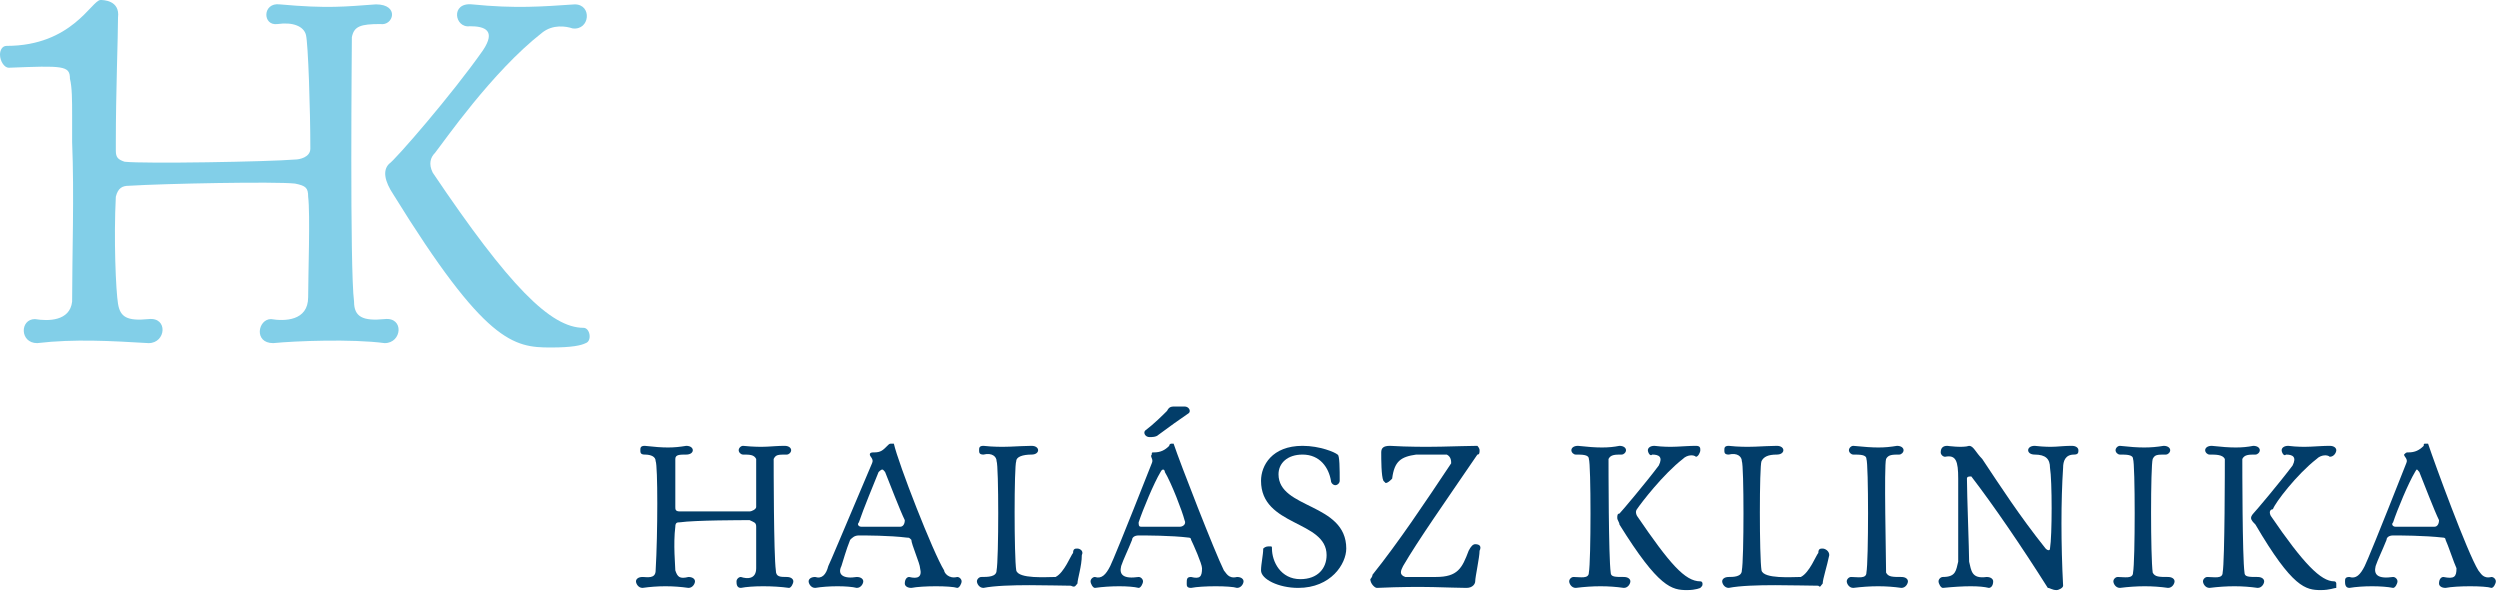 <?xml version="1.0" encoding="UTF-8"?>
<svg width="345px" height="82px" viewBox="0 0 345 82" version="1.1" xmlns="http://www.w3.org/2000/svg" xmlns:xlink="http://www.w3.org/1999/xlink">
    <title>_egy életre</title>
    <g id="Page-1" stroke="none" stroke-width="1" fill="none" fill-rule="evenodd">
        <g id="Group-38">
            <path d="M53.082,44.034 C50.065,44.335 48.859,43.731 48.859,41.621 C48.255,37.096 48.557,6.032 48.557,5.127 C48.859,3.619 49.764,3.318 52.478,3.318 C54.288,3.619 55.193,0.604 51.875,0.604 C47.653,0.905 45.24,1.206 38.605,0.604 C36.192,0.301 36.192,3.619 38.303,3.318 C40.414,3.016 41.922,3.619 42.224,4.825 C42.525,6.032 42.827,15.08 42.827,20.509 C42.827,21.715 41.319,22.016 40.716,22.016 C37.096,22.319 19.905,22.62 17.191,22.319 C16.286,22.016 15.985,21.715 15.985,20.81 C15.985,20.509 15.985,20.207 15.985,19.604 C15.985,12.667 16.286,5.127 16.286,2.413 C16.587,0 14.175,0 13.873,0 C12.667,0 9.953,6.333 0.905,6.333 C0.301,6.333 0,6.937 0,7.54 C0,8.444 0.604,9.349 1.206,9.349 C8.747,9.048 9.651,9.048 9.651,10.858 C9.953,12.064 9.953,13.873 9.953,15.985 C9.953,16.286 9.953,16.89 9.953,16.89 C9.953,17.794 9.953,19.001 9.953,19.604 C10.254,26.842 9.953,35.287 9.953,41.621 C9.651,44.335 6.635,44.335 4.825,44.034 C2.715,44.034 2.715,47.351 5.127,47.351 C10.254,46.748 15.381,47.05 20.509,47.351 C22.921,47.351 23.223,43.731 20.509,44.034 C17.492,44.335 16.587,43.731 16.286,41.922 C15.985,40.112 15.683,32.874 15.985,27.144 C16.286,25.938 16.89,25.636 17.794,25.636 C22.62,25.334 38.001,25.033 40.716,25.334 C42.224,25.636 42.525,25.938 42.525,27.144 C42.827,29.557 42.525,38.001 42.525,41.017 C42.525,44.335 39.207,44.335 37.398,44.034 C35.588,44.034 34.986,47.351 37.7,47.351 C40.716,47.05 48.557,46.748 53.082,47.351 C55.494,47.351 55.796,43.731 53.082,44.034" id="Fill-1" fill="#82CFE8"></path>
            <path d="M66.653,6.937 C68.463,4.223 66.955,3.619 64.844,3.619 C62.732,3.921 62.13,0.301 65.145,0.604 C71.177,1.206 74.797,0.905 79.32,0.604 C81.733,0.604 81.431,4.223 79.019,3.921 C78.114,3.619 76.304,3.318 74.797,4.524 C67.859,9.953 61.225,19.604 60.018,21.112 C59.415,21.715 59.113,22.62 59.716,23.826 C70.273,39.51 76.003,45.24 80.527,45.24 C81.431,45.24 81.733,47.05 80.828,47.351 C80.225,47.653 79.019,47.954 76.003,47.954 C70.875,47.954 66.955,47.351 54.288,26.842 C53.082,25.033 52.779,23.525 53.684,22.62 C54.589,22.016 62.431,12.969 66.653,6.937" id="Fill-2" fill="#82CFE8"></path>
            <path d="M104.353,78.416 C104.353,77.209 104.353,73.59 104.353,72.685 C104.353,72.082 104.051,72.082 103.448,71.78 C102.543,71.78 95.908,71.78 93.797,72.082 C93.495,72.082 93.194,72.082 93.194,72.685 C92.892,75.098 93.194,78.114 93.194,78.717 C93.495,79.622 93.797,79.923 95.004,79.622 C95.607,79.622 95.908,79.923 95.908,80.225 C95.908,80.527 95.607,81.13 95.004,81.13 C92.892,80.828 90.781,80.828 88.67,81.13 C88.067,81.13 87.765,80.527 87.765,80.225 C87.765,79.923 88.067,79.622 88.67,79.622 C89.273,79.622 90.479,79.923 90.479,78.717 C90.781,73.59 90.781,64.24 90.479,63.637 C90.479,63.034 89.876,62.732 88.971,62.732 C88.368,62.732 88.368,62.431 88.368,62.13 C88.368,61.827 88.368,61.526 88.971,61.526 C91.686,61.827 92.892,61.827 94.702,61.526 C95.305,61.526 95.607,61.827 95.607,62.13 C95.607,62.431 95.305,62.732 94.702,62.732 C93.797,62.732 93.194,62.732 93.194,63.336 C93.194,65.749 93.194,68.764 93.194,69.97 C93.194,70.273 93.194,70.574 93.797,70.574 C94.702,70.574 101.94,70.574 103.448,70.574 C103.75,70.574 104.353,70.273 104.353,69.97 C104.353,67.558 104.353,63.939 104.353,63.336 C104.051,62.732 103.448,62.732 102.543,62.732 C102.242,62.732 101.94,62.431 101.94,62.13 C101.94,61.827 102.242,61.526 102.543,61.526 C105.56,61.827 106.465,61.526 108.274,61.526 C108.877,61.526 109.179,61.827 109.179,62.13 C109.179,62.431 108.877,62.732 108.576,62.732 C107.369,62.732 107.067,62.732 106.766,63.336 C106.766,63.939 106.766,76.606 107.067,78.717 C107.067,79.622 107.671,79.622 108.576,79.622 C109.179,79.622 109.48,79.923 109.48,80.225 C109.48,80.527 109.179,81.13 108.877,81.13 C106.766,80.828 103.75,80.828 102.242,81.13 C101.638,81.13 101.638,80.527 101.638,80.225 C101.638,79.923 101.94,79.622 102.242,79.622 C103.147,79.923 104.353,79.923 104.353,78.416" id="Fill-3" fill="#023D69"></path>
            <path d="M122.147,65.145 C121.846,64.844 121.846,64.542 121.242,65.145 C120.639,66.653 119.131,70.273 118.528,72.082 C118.227,72.384 118.528,72.685 118.829,72.685 C119.131,72.685 121.846,72.685 124.258,72.685 C124.56,72.685 124.862,72.384 124.862,71.78 C124.258,70.574 122.751,66.653 122.147,65.145 Z M120.036,62.732 C120.036,62.431 120.338,62.431 120.639,62.431 C121.544,62.431 121.846,62.13 122.448,61.526 C122.751,61.225 122.751,61.225 123.052,61.225 C123.052,61.225 123.353,61.225 123.353,61.225 C123.957,63.939 128.782,76.304 130.29,78.717 C130.29,79.019 130.894,79.923 132.1,79.622 C132.401,79.622 132.703,79.923 132.703,80.225 C132.703,80.527 132.401,81.13 132.1,81.13 C131.195,80.828 127.275,80.828 125.766,81.13 C125.163,81.13 124.862,80.828 124.862,80.527 C124.862,79.923 125.163,79.622 125.465,79.622 C126.671,79.923 127.275,79.622 126.973,78.416 C126.973,77.812 125.766,75.098 125.766,74.495 C125.465,74.193 125.465,74.193 125.163,74.193 C122.751,73.892 119.433,73.892 118.528,73.892 C117.925,73.892 117.623,74.193 117.322,74.495 C116.719,76.003 116.417,77.209 116.115,78.114 C115.512,79.32 116.417,79.923 118.227,79.622 C118.829,79.622 119.131,79.923 119.131,80.225 C119.131,80.527 118.829,81.13 118.227,81.13 C117.02,80.828 114.305,80.828 112.496,81.13 C111.893,81.13 111.591,80.527 111.591,80.225 C111.591,79.923 111.893,79.622 112.496,79.622 C113.401,79.923 114.004,79.32 114.305,78.114 C114.608,77.511 116.115,73.892 120.338,63.939 C120.639,63.336 120.036,63.034 120.036,62.732 L120.036,62.732 Z" id="Fill-4" fill="#023D69"></path>
            <path d="M148.085,76.304 C148.085,75.701 148.386,75.701 148.688,75.701 C148.99,75.701 149.593,76.003 149.291,76.606 C149.291,78.114 148.688,79.923 148.688,80.527 C148.386,80.828 148.386,81.13 147.783,80.828 C145.672,80.828 138.735,80.527 135.719,81.13 C135.116,81.13 134.814,80.527 134.814,80.225 C134.814,79.923 135.116,79.622 135.418,79.622 C136.323,79.622 137.529,79.622 137.529,78.717 C137.83,77.209 137.83,64.24 137.529,63.637 C137.529,63.034 136.925,62.431 135.719,62.732 C135.116,62.732 135.116,62.431 135.116,62.13 C135.116,61.827 135.116,61.526 135.719,61.526 C138.434,61.827 140.545,61.526 142.354,61.526 C142.958,61.526 143.259,61.827 143.259,62.13 C143.259,62.431 142.958,62.732 142.354,62.732 C141.148,62.732 140.243,63.034 140.243,63.637 C139.942,64.24 139.942,76.908 140.243,78.717 C140.545,79.923 144.466,79.622 145.672,79.622 C146.878,79.019 147.783,76.606 148.085,76.304" id="Fill-5" fill="#023D69"></path>
            <path d="M159.847,60.018 C159.545,60.32 158.943,60.32 158.64,60.32 C158.038,60.32 157.736,59.716 158.038,59.415 C159.244,58.51 160.45,57.303 161.054,56.701 C161.355,56.097 161.657,56.097 162.26,56.097 C162.562,56.097 163.466,56.097 163.466,56.097 C164.069,56.097 164.371,56.701 164.069,57.002 C163.165,57.605 161.054,59.113 159.847,60.018 Z M160.752,65.145 C160.752,64.844 160.45,64.542 160.149,65.145 C159.244,66.653 157.736,70.273 157.133,72.082 C157.133,72.384 157.133,72.685 157.434,72.685 C158.038,72.685 160.45,72.685 162.863,72.685 C163.165,72.685 163.768,72.384 163.466,71.78 C163.165,70.574 161.657,66.653 160.752,65.145 Z M158.943,62.732 C158.943,62.431 158.943,62.431 159.244,62.431 C160.149,62.431 160.752,62.13 161.355,61.526 C161.355,61.225 161.657,61.225 161.657,61.225 C161.958,61.225 161.958,61.225 161.958,61.225 C162.863,63.939 167.688,76.304 168.895,78.717 C169.197,79.019 169.498,79.923 170.705,79.622 C171.308,79.622 171.609,79.923 171.609,80.225 C171.609,80.527 171.308,81.13 170.705,81.13 C169.8,80.828 165.879,80.828 164.371,81.13 C163.768,81.13 163.768,80.828 163.768,80.527 C163.768,79.923 163.768,79.622 164.371,79.622 C165.577,79.923 165.879,79.622 165.879,78.416 C165.879,77.812 164.673,75.098 164.371,74.495 C164.371,74.193 164.069,74.193 164.069,74.193 C161.657,73.892 158.038,73.892 157.133,73.892 C156.53,73.892 156.228,74.193 156.228,74.495 C155.625,76.003 155.021,77.209 154.72,78.114 C154.418,79.32 155.021,79.923 157.133,79.622 C157.434,79.622 157.736,79.923 157.736,80.225 C157.736,80.527 157.434,81.13 157.133,81.13 C155.926,80.828 153.212,80.828 151.101,81.13 C150.799,81.13 150.497,80.527 150.497,80.225 C150.497,79.923 150.799,79.622 151.101,79.622 C152.005,79.923 152.609,79.32 153.212,78.114 C153.514,77.511 155.021,73.892 158.943,63.939 C159.244,63.336 158.64,63.034 158.943,62.732 L158.943,62.732 Z" id="Fill-6" fill="#023D69"></path>
            <path d="M174.022,78.717 C174.022,77.812 174.324,76.606 174.324,75.701 C174.625,75.399 174.927,75.399 175.229,75.399 C175.53,75.399 175.53,75.399 175.53,75.701 C175.53,77.511 176.736,79.923 179.451,79.923 C181.864,79.923 183.07,78.416 183.07,76.606 C183.07,71.78 174.022,72.685 174.022,66.351 C174.022,64.24 175.53,61.526 179.753,61.526 C182.165,61.526 184.277,62.431 184.578,62.732 C184.879,62.732 184.879,64.844 184.879,66.351 C184.879,66.653 184.578,66.955 184.277,66.955 C183.975,66.955 183.673,66.653 183.673,66.351 C183.372,64.542 182.165,62.732 179.753,62.732 C177.641,62.732 176.435,63.939 176.435,65.447 C176.435,70.273 185.784,69.368 185.784,75.701 C185.784,77.812 183.673,81.13 179.149,81.13 C176.435,81.13 174.022,79.923 174.022,78.717" id="Fill-7" fill="#023D69"></path>
            <path d="M190.007,81.13 C189.706,81.13 189.102,80.527 189.102,79.923 C189.102,79.923 189.403,79.622 189.403,79.32 C193.023,74.797 196.642,69.368 200.261,63.939 C200.261,63.637 200.261,63.034 199.658,62.732 C198.451,62.732 196.642,62.732 195.435,62.732 C193.325,63.034 192.42,63.637 192.118,66.05 C191.816,66.351 191.515,66.653 191.213,66.653 C191.213,66.653 190.912,66.351 190.912,66.351 C190.61,65.749 190.61,63.336 190.61,62.431 C190.61,61.827 190.912,61.526 191.816,61.526 C196.944,61.827 201.468,61.526 203.88,61.526 C203.88,61.526 204.182,61.827 204.182,62.13 C204.182,62.431 204.182,62.732 203.88,62.732 C199.356,69.368 195.737,74.495 193.626,78.114 C193.325,78.717 193.023,79.32 193.928,79.622 C195.134,79.622 196.34,79.622 198.15,79.622 C201.166,79.622 201.769,78.416 202.674,76.003 C202.975,75.399 203.277,75.098 203.579,75.098 C204.182,75.098 204.483,75.399 204.182,76.003 C204.182,76.908 203.579,79.622 203.579,80.225 C203.579,80.527 203.277,81.13 202.373,81.13 C199.96,81.13 196.642,80.828 190.007,81.13" id="Fill-8" fill="#023D69"></path>
            <path d="M228.913,64.24 C229.517,63.034 228.913,62.732 228.008,62.732 C227.707,63.034 227.405,62.431 227.405,62.13 C227.405,61.827 227.707,61.526 228.31,61.526 C230.723,61.827 232.231,61.526 234.04,61.526 C234.643,61.526 234.643,61.827 234.643,62.13 C234.643,62.431 234.342,63.034 234.04,63.034 C233.738,62.732 232.834,62.732 232.231,63.336 C229.517,65.447 226.5,69.368 225.897,70.273 C225.897,70.273 225.595,70.574 225.897,71.177 C230.421,77.812 232.532,80.225 234.643,80.225 C234.945,80.225 234.945,80.527 234.945,80.527 C234.945,80.828 234.945,80.828 234.643,81.13 C234.643,81.13 234.04,81.431 232.834,81.431 C230.723,81.431 228.913,81.13 223.484,72.384 C223.484,72.082 223.183,71.78 223.183,71.479 C223.183,71.177 223.183,70.875 223.484,70.875 C223.786,70.574 227.103,66.653 228.913,64.24 Z M219.262,79.019 C219.564,77.511 219.564,63.939 219.262,63.336 C219.262,62.732 218.357,62.732 217.452,62.732 C217.151,62.732 216.849,62.431 216.849,62.13 C216.849,61.827 217.151,61.526 217.754,61.526 C220.469,61.827 221.976,61.827 223.484,61.526 C224.088,61.526 224.389,61.827 224.389,62.13 C224.389,62.431 224.088,62.732 223.786,62.732 C222.881,62.732 222.278,62.732 221.976,63.336 C221.976,64.24 221.976,76.908 222.278,79.019 C222.278,79.622 222.881,79.622 224.088,79.622 C224.69,79.622 224.992,79.923 224.992,80.225 C224.992,80.527 224.69,81.13 224.088,81.13 C221.976,80.828 219.865,80.828 217.452,81.13 C216.849,81.13 216.547,80.527 216.547,80.225 C216.547,79.923 216.849,79.622 217.151,79.622 C218.055,79.622 219.262,79.923 219.262,79.019 L219.262,79.019 Z" id="Fill-9" fill="#023D69"></path>
            <path d="M250.929,76.304 C250.929,75.701 251.232,75.701 251.533,75.701 C251.834,75.701 252.438,76.003 252.438,76.606 C252.136,78.114 251.533,79.923 251.533,80.527 C251.232,80.828 251.232,81.13 250.929,80.828 C248.517,80.828 241.58,80.527 238.564,81.13 C237.961,81.13 237.66,80.527 237.66,80.225 C237.66,79.923 237.961,79.622 238.564,79.622 C239.167,79.622 240.374,79.622 240.374,78.717 C240.675,77.209 240.675,64.24 240.374,63.637 C240.374,63.034 239.77,62.431 238.564,62.732 C237.961,62.732 237.961,62.431 237.961,62.13 C237.961,61.827 237.961,61.526 238.564,61.526 C241.279,61.827 243.39,61.526 245.199,61.526 C245.803,61.526 246.104,61.827 246.104,62.13 C246.104,62.431 245.803,62.732 245.199,62.732 C243.993,62.732 243.39,63.034 243.089,63.637 C242.786,64.24 242.786,76.908 243.089,78.717 C243.39,79.923 247.31,79.622 248.517,79.622 C249.723,79.019 250.628,76.606 250.929,76.304" id="Fill-10" fill="#023D69"></path>
            <path d="M257.565,79.019 C257.866,77.511 257.866,63.939 257.565,63.336 C257.565,62.732 256.66,62.732 255.755,62.732 C255.453,62.732 255.152,62.431 255.152,62.13 C255.152,61.827 255.453,61.526 255.755,61.526 C258.771,61.827 259.977,61.827 261.787,61.526 C262.39,61.526 262.692,61.827 262.692,62.13 C262.692,62.431 262.39,62.732 262.089,62.732 C261.184,62.732 260.581,62.732 260.279,63.336 C259.977,64.24 260.279,76.908 260.279,79.019 C260.581,79.622 261.184,79.622 262.39,79.622 C262.994,79.622 263.295,79.923 263.295,80.225 C263.295,80.527 262.994,81.13 262.39,81.13 C260.279,80.828 258.168,80.828 255.755,81.13 C255.152,81.13 254.851,80.527 254.851,80.225 C254.851,79.923 255.152,79.622 255.453,79.622 C256.358,79.622 257.565,79.923 257.565,79.019" id="Fill-11" fill="#023D69"></path>
            <path d="M271.438,66.05 C271.438,68.161 271.74,76.003 271.74,77.511 C272.042,78.717 272.042,79.923 274.153,79.622 C274.756,79.622 275.058,79.923 275.058,80.225 C275.058,80.828 274.756,81.13 274.454,81.13 C273.248,80.828 271.137,80.828 268.121,81.13 C267.819,81.13 267.518,80.527 267.518,80.225 C267.518,79.923 267.819,79.622 268.121,79.622 C269.93,79.622 269.93,78.717 270.232,77.511 C270.232,75.098 270.232,68.463 270.232,66.05 C270.232,63.637 269.93,62.732 268.423,63.034 C268.121,63.034 267.819,62.732 267.819,62.431 C267.819,61.827 268.121,61.526 268.724,61.526 C268.724,61.526 270.835,61.827 271.74,61.526 C272.343,61.526 272.644,62.431 273.549,63.336 C275.962,66.955 278.677,71.177 282.296,75.701 C282.597,76.003 282.899,76.003 282.899,75.701 C283.201,73.892 283.201,66.351 282.899,64.542 C282.899,63.336 282.296,62.732 280.788,62.732 C280.185,62.732 279.883,62.431 279.883,62.13 C279.883,61.827 280.185,61.526 280.788,61.526 C283.502,61.827 284.106,61.526 285.915,61.526 C286.518,61.526 286.82,61.827 286.82,62.13 C286.82,62.431 286.82,62.732 286.216,62.732 C285.01,62.732 284.709,63.637 284.709,64.542 C284.407,69.066 284.407,75.098 284.709,80.828 C284.709,81.13 284.106,81.431 283.804,81.431 C283.201,81.431 282.899,81.13 282.597,81.13 C278.978,75.399 275.058,69.669 272.042,65.749 C271.74,65.749 271.438,65.749 271.438,66.05" id="Fill-12" fill="#023D69"></path>
            <path d="M294.36,79.019 C294.662,77.511 294.662,63.939 294.36,63.336 C294.36,62.732 293.455,62.732 292.55,62.732 C292.249,62.732 291.947,62.431 291.947,62.13 C291.947,61.827 292.249,61.526 292.55,61.526 C295.264,61.827 296.773,61.827 298.582,61.526 C299.185,61.526 299.487,61.827 299.487,62.13 C299.487,62.431 299.185,62.732 298.884,62.732 C297.678,62.732 297.376,62.732 297.074,63.336 C296.773,64.24 296.773,76.908 297.074,79.019 C297.376,79.622 297.979,79.622 299.185,79.622 C299.788,79.622 300.09,79.923 300.09,80.225 C300.09,80.527 299.788,81.13 299.185,81.13 C297.074,80.828 294.963,80.828 292.55,81.13 C291.947,81.13 291.645,80.527 291.645,80.225 C291.645,79.923 291.947,79.622 292.249,79.622 C293.153,79.622 294.36,79.923 294.36,79.019" id="Fill-13" fill="#023D69"></path>
            <path d="M316.377,64.24 C316.979,63.034 316.377,62.732 315.472,62.732 C315.17,63.034 314.868,62.431 314.868,62.13 C314.868,61.827 315.17,61.526 315.773,61.526 C318.186,61.827 319.694,61.526 321.503,61.526 C322.107,61.526 322.408,61.827 322.408,62.13 C322.408,62.431 322.107,63.034 321.503,63.034 C321.202,62.732 320.297,62.732 319.694,63.336 C316.979,65.447 313.964,69.368 313.662,70.273 C313.36,70.273 313.059,70.574 313.36,71.177 C317.884,77.812 320.297,80.225 322.107,80.225 C322.408,80.225 322.408,80.527 322.408,80.527 C322.408,80.828 322.408,80.828 322.408,81.13 C322.107,81.13 321.503,81.431 320.297,81.431 C318.186,81.431 316.377,81.13 311.249,72.384 C310.948,72.082 310.646,71.78 310.646,71.479 C310.646,71.177 310.948,70.875 310.948,70.875 C311.249,70.574 314.567,66.653 316.377,64.24 Z M306.725,79.019 C307.027,77.511 307.027,63.939 307.027,63.336 C306.725,62.732 305.821,62.732 304.916,62.732 C304.615,62.732 304.312,62.431 304.312,62.13 C304.312,61.827 304.615,61.526 305.217,61.526 C307.932,61.827 309.44,61.827 310.948,61.526 C311.551,61.526 311.853,61.827 311.853,62.13 C311.853,62.431 311.551,62.732 311.249,62.732 C310.344,62.732 309.741,62.732 309.44,63.336 C309.44,64.24 309.44,76.908 309.741,79.019 C309.741,79.622 310.344,79.622 311.551,79.622 C312.154,79.622 312.455,79.923 312.455,80.225 C312.455,80.527 312.154,81.13 311.551,81.13 C309.44,80.828 307.329,80.828 304.916,81.13 C304.312,81.13 304.011,80.527 304.011,80.225 C304.011,79.923 304.312,79.622 304.615,79.622 C305.519,79.622 306.725,79.923 306.725,79.019 L306.725,79.019 Z" id="Fill-14" fill="#023D69"></path>
            <path d="M333.869,65.145 C333.568,64.844 333.568,64.542 333.266,65.145 C332.361,66.653 330.853,70.273 330.25,72.082 C329.949,72.384 330.25,72.685 330.551,72.685 C331.155,72.685 333.568,72.685 335.98,72.685 C336.282,72.685 336.584,72.384 336.584,71.78 C335.98,70.574 334.473,66.653 333.869,65.145 Z M331.758,62.732 C332.06,62.431 332.06,62.431 332.361,62.431 C333.266,62.431 333.869,62.13 334.473,61.526 C334.473,61.225 334.473,61.225 334.774,61.225 C334.774,61.225 335.075,61.225 335.075,61.225 C335.98,63.939 340.504,76.304 342.012,78.717 C342.313,79.019 342.616,79.923 343.822,79.622 C344.123,79.622 344.425,79.923 344.425,80.225 C344.425,80.527 344.123,81.13 343.822,81.13 C342.917,80.828 338.996,80.828 337.488,81.13 C336.885,81.13 336.584,80.828 336.584,80.527 C336.584,79.923 336.885,79.622 337.187,79.622 C338.695,79.923 338.996,79.622 338.996,78.416 C338.695,77.812 337.79,75.098 337.488,74.495 C337.488,74.193 337.187,74.193 337.187,74.193 C334.473,73.892 331.155,73.892 330.25,73.892 C329.647,73.892 329.345,74.193 329.345,74.495 C328.742,76.003 328.139,77.209 327.837,78.114 C327.536,79.32 328.139,79.923 330.25,79.622 C330.551,79.622 330.853,79.923 330.853,80.225 C330.853,80.527 330.551,81.13 330.25,81.13 C328.742,80.828 326.027,80.828 324.218,81.13 C323.615,81.13 323.615,80.527 323.615,80.225 C323.615,79.923 323.615,79.622 324.218,79.622 C325.123,79.923 325.726,79.32 326.329,78.114 C326.631,77.511 328.139,73.892 332.06,63.939 C332.361,63.336 331.758,63.034 331.758,62.732 L331.758,62.732 Z" id="Fill-15" fill="#023D69"></path>
        </g>
    </g>
</svg>
